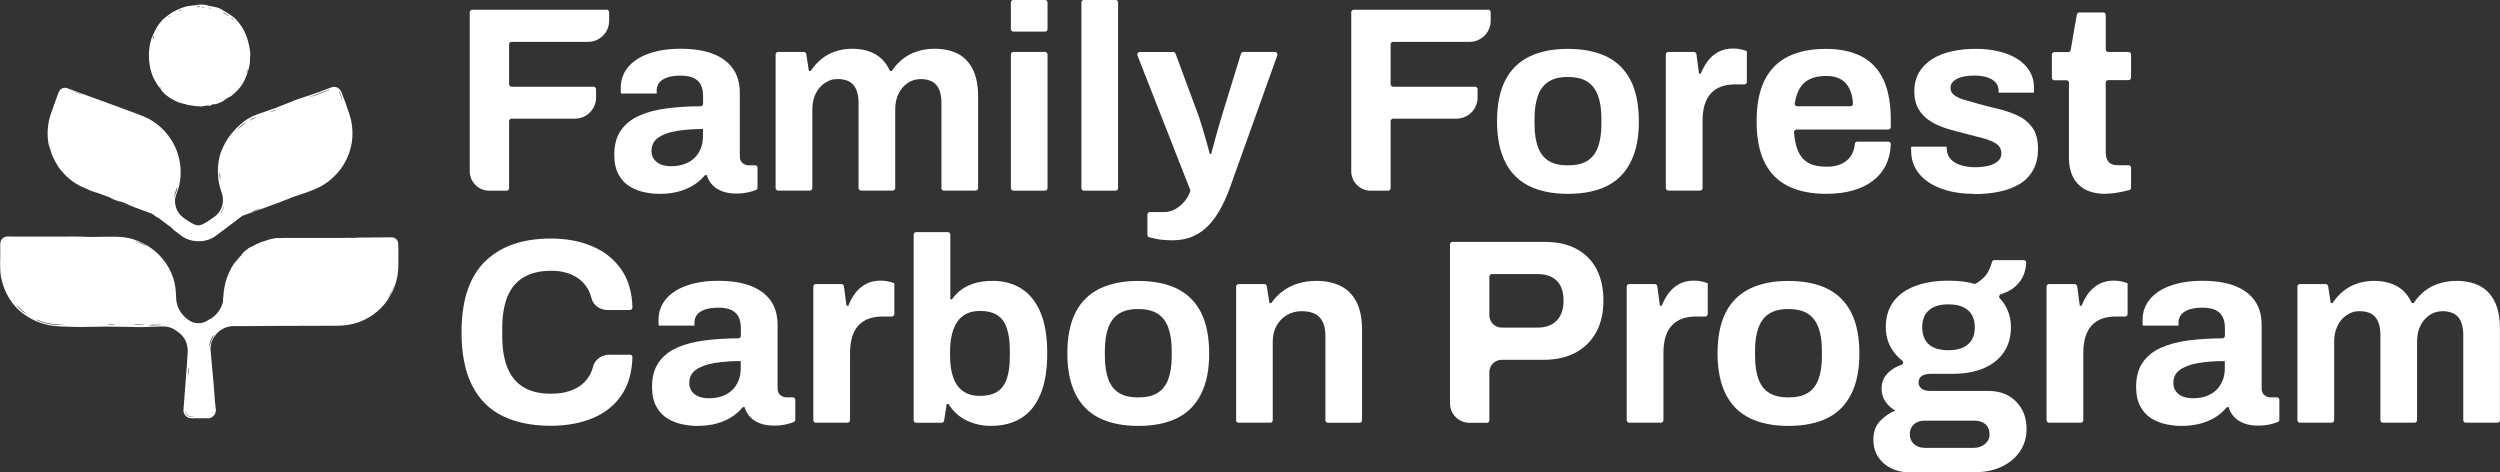<svg width="1228" height="232" viewBox="0 0 1228 232" fill="none" xmlns="http://www.w3.org/2000/svg">
<rect x="0" y="0" width="1228" height="232" fill="#333333" stroke="none"/>
<g clip-path="url(#clip0_10232_35)">
<path d="M323.772 95.216C321.529 95.216 319.134 94.944 316.587 94.429C314.041 93.914 311.646 92.976 309.402 91.644C307.159 90.311 305.31 88.374 303.885 85.8C302.46 83.257 301.732 79.987 301.732 76.021C301.732 71.268 302.763 67.332 304.855 64.244C306.916 61.126 309.887 58.704 313.737 56.918C317.588 55.162 322.196 53.92 327.561 53.224C332.594 52.588 338.111 52.225 344.114 52.195C344.781 52.195 345.357 51.65 345.357 50.984V47.139C345.357 45.141 345.023 43.415 344.387 41.962C343.75 40.508 342.628 39.328 341.022 38.45C339.415 37.602 337.202 37.148 334.352 37.148C331.502 37.148 329.198 37.481 327.41 38.177C325.652 38.874 324.378 39.752 323.651 40.842C322.923 41.931 322.559 43.112 322.559 44.414V45.958H305.037C304.946 45.534 304.916 45.11 304.916 44.717V43.233C304.916 39.267 306.128 35.816 308.553 32.94C310.979 30.033 314.404 27.823 318.8 26.279C323.196 24.735 328.35 23.948 334.231 23.948C340.537 23.948 345.842 24.765 350.116 26.4C354.391 28.035 357.695 30.457 359.969 33.666C362.273 36.875 363.395 40.872 363.395 45.716V76.688C363.395 78.231 363.849 79.382 364.759 80.109C365.668 80.835 366.669 81.198 367.821 81.198H370.883C371.55 81.198 372.095 81.743 372.095 82.409V92.189C372.095 92.673 371.822 93.127 371.368 93.309C370.549 93.642 369.428 93.975 368.063 94.338C366.244 94.822 364.031 95.065 361.454 95.065C358.878 95.065 356.725 94.701 354.785 93.975C352.845 93.248 351.208 92.219 349.934 90.856C348.631 89.524 347.721 87.889 347.206 86.012H346.297C344.811 87.829 343.022 89.433 340.9 90.796C338.778 92.189 336.323 93.248 333.503 94.035C330.684 94.822 327.47 95.216 323.833 95.216H323.772ZM329.865 81.622C332.291 81.622 334.443 81.259 336.353 80.532C338.263 79.806 339.87 78.807 341.143 77.566C342.446 76.324 343.447 74.78 344.205 72.964C344.932 71.147 345.296 69.21 345.296 67.121V63.366C340.446 63.366 336.141 63.699 332.321 64.335C328.501 64.971 325.5 66.091 323.317 67.635C321.104 69.179 320.013 71.359 320.013 74.114C320.013 75.658 320.407 77.02 321.195 78.141C321.983 79.261 323.105 80.139 324.56 80.744C326.015 81.35 327.804 81.653 329.865 81.653V81.622Z" fill="white"/>
<path d="M380.978 92.431V26.733C380.978 26.067 381.524 25.522 382.191 25.522H394.832C395.439 25.522 395.954 25.976 396.045 26.552L397.318 34.847H398.228C399.683 32.607 401.441 30.669 403.472 29.004C405.503 27.369 407.807 26.097 410.354 25.25C412.901 24.402 415.659 23.948 418.6 23.948C422.935 23.948 426.664 24.826 429.817 26.552C432.97 28.277 435.425 31.032 437.153 34.847H438.063C439.518 32.607 441.306 30.669 443.368 29.004C445.46 27.369 447.824 26.097 450.492 25.25C453.16 24.402 456.04 23.948 459.041 23.948C463.376 23.948 467.105 24.735 470.258 26.279C473.411 27.823 475.897 30.366 477.716 33.848C479.535 37.36 480.444 41.871 480.444 47.381V92.4C480.444 93.066 479.898 93.611 479.231 93.611H463.649C462.982 93.611 462.436 93.066 462.436 92.4V50.62C462.436 48.471 462.194 46.624 461.709 45.11C461.224 43.596 460.557 42.386 459.708 41.477C458.829 40.569 457.768 39.903 456.464 39.479C455.161 39.055 453.796 38.843 452.311 38.843C449.886 38.843 447.733 39.479 445.823 40.781C443.914 42.083 442.428 43.839 441.337 46.079C440.245 48.319 439.73 50.923 439.73 53.86V92.4C439.73 93.066 439.184 93.611 438.517 93.611H422.935C422.268 93.611 421.722 93.066 421.722 92.4V50.62C421.722 48.471 421.48 46.624 420.995 45.11C420.51 43.596 419.843 42.386 418.994 41.477C418.115 40.569 417.084 39.903 415.811 39.479C413.901 38.813 411.627 38.662 409.02 39.025C408.929 39.025 408.808 39.055 408.717 39.086C404.988 40.297 402.29 42.628 400.623 46.079C399.531 48.319 399.016 50.923 399.016 53.86V92.4C399.016 93.066 398.47 93.611 397.803 93.611H382.221C381.554 93.611 381.008 93.066 381.008 92.4L380.978 92.431Z" fill="white"/>
<path d="M496.542 14.32V1.211C496.542 0.545 497.088 0 497.755 0H513.337C514.004 0 514.55 0.545 514.55 1.211V14.32C514.55 14.986 514.004 15.531 513.337 15.531H497.755C497.088 15.531 496.542 14.986 496.542 14.32ZM496.542 92.431V26.733C496.542 26.067 497.088 25.522 497.755 25.522H513.337C514.004 25.522 514.55 26.067 514.55 26.733V92.431C514.55 93.097 514.004 93.642 513.337 93.642H497.755C497.088 93.642 496.542 93.097 496.542 92.431Z" fill="white"/>
<path d="M531.192 92.431V1.211C531.192 0.545 531.738 0 532.405 0H547.987C548.654 0 549.2 0.545 549.2 1.211V92.431C549.2 93.097 548.654 93.642 547.987 93.642H532.405C531.738 93.642 531.192 93.097 531.192 92.431Z" fill="white"/>
<path d="M575.666 118.013C572.452 118.013 569.815 117.771 567.693 117.287C566.329 116.984 565.268 116.742 564.51 116.56C563.964 116.439 563.6 115.924 563.6 115.379V105.389C563.6 104.722 564.146 104.177 564.813 104.177H571.513C573.665 104.177 575.605 103.693 577.363 102.694C579.091 101.695 580.607 100.393 581.911 98.819C583.093 97.365 584.003 95.791 584.609 94.156C584.73 93.854 584.7 93.551 584.609 93.248L558.719 27.218C558.416 26.4 558.992 25.552 559.871 25.552H576.272C576.787 25.552 577.242 25.885 577.424 26.34L588.793 57.008C589.308 58.492 589.884 60.309 590.551 62.519C591.187 64.729 591.854 66.999 592.552 69.391C593.249 71.753 593.795 73.872 594.249 75.658H594.886C595.219 74.447 595.614 73.024 596.068 71.389C596.493 69.754 596.948 68.059 597.433 66.333C597.918 64.608 598.372 62.943 598.857 61.338C599.342 59.733 599.737 58.341 600.1 57.13L609.559 26.4C609.71 25.885 610.195 25.522 610.741 25.522H626.263C627.112 25.522 627.718 26.37 627.415 27.157L604.769 90.433C603.465 94.217 601.98 97.789 600.282 101.12C598.585 104.45 596.614 107.387 594.371 109.93C592.127 112.473 589.459 114.471 586.398 115.894C583.336 117.317 579.758 118.044 575.696 118.044L575.666 118.013Z" fill="white"/>
<path d="M770.111 95.216C762.684 95.216 756.348 93.944 751.164 91.401C745.98 88.858 742.039 84.922 739.371 79.624C736.703 74.326 735.339 67.635 735.339 59.612C735.339 51.589 736.673 44.686 739.371 39.479C742.039 34.272 745.98 30.366 751.164 27.823C756.348 25.28 762.653 24.008 770.111 24.008C777.569 24.008 784.087 25.28 789.24 27.823C794.394 30.366 798.305 34.272 800.972 39.479C803.64 44.717 805.004 51.408 805.004 59.612C805.004 67.817 803.671 74.326 800.972 79.624C798.305 84.922 794.394 88.858 789.24 91.401C784.087 93.944 777.72 95.216 770.111 95.216ZM770.111 81.229C774.082 81.229 777.266 80.502 779.66 79.019C782.025 77.566 783.783 75.295 784.905 72.297C786.027 69.27 786.603 65.576 786.603 61.156V58.038C786.603 53.648 786.027 49.924 784.905 46.897C783.783 43.869 782.025 41.598 779.66 40.085C777.296 38.571 774.113 37.814 770.111 37.814C766.109 37.814 763.078 38.571 760.713 40.085C758.318 41.598 756.59 43.869 755.469 46.897C754.347 49.924 753.771 53.618 753.771 58.038V61.156C753.771 65.546 754.347 69.27 755.469 72.297C756.59 75.325 758.349 77.566 760.713 79.019C763.078 80.502 766.231 81.229 770.111 81.229Z" fill="white"/>
<path d="M818.252 92.431V26.733C818.252 26.067 818.798 25.522 819.465 25.522H832.076C832.682 25.522 833.198 25.976 833.289 26.582L834.562 36.149H835.471C836.32 33.908 837.472 31.85 838.836 30.003C840.231 28.156 841.959 26.642 844.02 25.522C846.082 24.402 848.507 23.827 851.296 23.827C852.751 23.827 854.116 23.978 855.328 24.281C856.541 24.584 857.45 24.856 858.057 25.128V40.236C858.057 40.902 857.511 41.447 856.844 41.447H852.509C849.841 41.447 847.476 41.81 845.445 42.537C843.414 43.264 841.716 44.414 840.322 45.958C838.927 47.502 837.927 49.409 837.26 51.65C836.623 53.89 836.29 56.524 836.29 59.552V92.4C836.29 93.066 835.744 93.611 835.077 93.611H819.495C818.828 93.611 818.282 93.066 818.282 92.4L818.252 92.431Z" fill="white"/>
<path d="M897.225 95.216C889.706 95.216 883.401 93.944 878.277 91.401C873.184 88.858 869.334 84.953 866.727 79.685C864.12 74.417 862.847 67.726 862.847 59.612C862.847 51.498 864.15 44.686 866.727 39.479C869.334 34.272 873.154 30.366 878.217 27.823C883.28 25.28 889.464 24.008 896.831 24.008C903.743 24.008 909.594 25.25 914.353 27.702C919.113 30.154 922.69 33.969 925.115 39.086C927.541 44.232 928.753 50.863 928.753 58.976V62.428C928.753 63.094 928.207 63.639 927.54 63.639H882.461C881.764 63.639 881.188 64.244 881.218 64.971C881.461 68.362 882.067 71.299 883.037 73.751C884.128 76.506 885.796 78.564 888.1 79.897C890.404 81.229 893.435 81.895 897.255 81.895C899.317 81.895 901.196 81.653 902.894 81.108C904.591 80.593 906.016 79.806 907.229 78.776C908.442 77.747 909.381 76.445 910.079 74.901C910.624 73.66 910.958 72.297 911.079 70.754C911.14 70.087 911.625 69.573 912.292 69.573H927.51C928.207 69.573 928.783 70.148 928.753 70.844C928.602 74.629 927.844 77.959 926.449 80.835C924.903 84.044 922.72 86.678 919.962 88.798C917.203 90.917 913.898 92.522 910.048 93.581C906.198 94.671 901.954 95.186 897.285 95.186L897.225 95.216ZM882.825 52.195H908.927C909.624 52.195 910.2 51.62 910.17 50.923C910.079 48.864 909.776 47.048 909.23 45.474C908.593 43.566 907.684 42.022 906.562 40.811C905.44 39.6 904.076 38.722 902.469 38.147C900.863 37.572 899.074 37.299 897.073 37.299C893.799 37.299 891.04 37.844 888.827 38.934C886.614 40.024 884.947 41.659 883.765 43.869C882.764 45.746 882.037 48.047 881.582 50.802C881.461 51.529 882.037 52.225 882.794 52.225L882.825 52.195Z" fill="white"/>
<path d="M969.619 95.216C964.86 95.216 960.585 94.701 956.765 93.672C952.946 92.643 949.702 91.189 947.034 89.343C944.366 87.496 942.305 85.255 940.88 82.682C939.455 80.078 938.728 77.142 938.728 73.872V72.843C938.728 72.51 938.758 72.237 938.849 72.055H956.22V73.085C956.311 75.234 957.008 76.99 958.311 78.322C959.615 79.654 961.313 80.623 963.435 81.229C965.557 81.834 967.77 82.137 970.104 82.137C972.196 82.137 974.197 81.955 976.137 81.562C978.077 81.168 979.714 80.472 981.079 79.412C982.413 78.383 983.079 77.051 983.079 75.386C983.079 73.327 982.231 71.722 980.563 70.602C978.866 69.482 976.683 68.574 973.954 67.877C971.226 67.181 968.255 66.424 965.072 65.546C962.131 64.85 959.191 64.063 956.25 63.154C953.309 62.246 950.642 61.065 948.277 59.582C945.912 58.129 943.972 56.191 942.517 53.83C941.062 51.468 940.304 48.441 940.304 44.838C940.304 41.235 941.092 38.208 942.638 35.574C944.184 32.94 946.337 30.76 949.065 29.034C951.794 27.308 954.977 26.037 958.675 25.219C962.344 24.402 966.315 23.978 970.559 23.978C974.53 23.978 978.259 24.402 981.715 25.219C985.171 26.037 988.203 27.248 990.78 28.852C993.387 30.457 995.418 32.425 996.873 34.817C998.328 37.178 999.086 39.842 999.086 42.779V44.474C999.086 44.989 999.056 45.352 998.965 45.504H981.715V44.474C981.715 42.931 981.23 41.598 980.29 40.539C979.351 39.449 977.986 38.631 976.198 38.026C974.44 37.42 972.287 37.118 969.771 37.118C968.043 37.118 966.466 37.239 965.042 37.511C963.617 37.784 962.374 38.147 961.343 38.692C960.312 39.207 959.494 39.842 958.948 40.569C958.372 41.296 958.099 42.174 958.099 43.233C958.099 44.717 958.736 45.897 959.979 46.806C961.222 47.714 962.889 48.471 964.981 49.076C967.042 49.682 969.346 50.318 971.863 51.014C974.985 51.892 978.229 52.709 981.655 53.527C985.08 54.344 988.233 55.434 991.204 56.827C994.145 58.219 996.509 60.187 998.328 62.73C1000.15 65.274 1001.06 68.725 1001.06 73.024C1001.06 77.323 1000.27 80.653 998.662 83.53C997.055 86.376 994.842 88.677 991.992 90.402C989.143 92.128 985.808 93.369 982.018 94.156C978.199 94.944 974.106 95.337 969.68 95.337L969.619 95.216Z" fill="white"/>
<path d="M1034.46 95.216C1030.13 95.216 1026.64 94.429 1023.94 92.885C1021.28 91.341 1019.31 89.252 1018.09 86.618C1016.88 83.984 1016.27 81.077 1016.27 77.868V40.63C1016.27 39.964 1015.73 39.419 1015.06 39.419H1009.09C1008.42 39.419 1007.88 38.874 1007.88 38.208V26.794C1007.88 26.128 1008.42 25.583 1009.09 25.583H1015.91C1016.52 25.583 1017.03 25.159 1017.12 24.553L1020.15 7.145C1020.25 6.57 1020.76 6.116 1021.37 6.116H1033.13C1033.8 6.116 1034.34 6.661 1034.34 7.327V24.311C1034.34 24.977 1034.89 25.522 1035.56 25.522H1045.56C1046.23 25.522 1046.77 26.067 1046.77 26.733V38.147C1046.77 38.813 1046.23 39.358 1045.56 39.358H1035.56C1034.89 39.358 1034.34 39.903 1034.34 40.569V74.841C1034.34 76.93 1034.83 78.504 1035.77 79.564C1036.71 80.653 1038.28 81.168 1040.44 81.168H1045.56C1046.23 81.168 1046.77 81.713 1046.77 82.379V92.158C1046.77 92.703 1046.44 93.188 1045.92 93.339C1045.1 93.581 1044.16 93.823 1043.13 94.035C1041.74 94.338 1040.28 94.611 1038.71 94.822C1037.16 95.034 1035.74 95.155 1034.43 95.155L1034.46 95.216Z" fill="white"/>
<path d="M342.326 209.203C340.082 209.203 337.687 208.93 335.141 208.416C332.594 207.901 330.199 206.962 327.956 205.63C325.713 204.298 323.863 202.36 322.439 199.787C321.014 197.244 320.286 193.974 320.286 190.008C320.286 185.255 321.317 181.319 323.409 178.231C325.47 175.113 328.441 172.691 332.291 170.904C336.141 169.148 340.749 167.907 346.115 167.211C351.148 166.575 356.665 166.212 362.668 166.181C363.334 166.181 363.91 165.636 363.91 164.97V161.125C363.91 159.127 363.577 157.402 362.94 155.948C362.304 154.495 361.182 153.314 359.575 152.436C357.969 151.589 355.756 151.135 352.906 151.135C350.056 151.135 347.752 151.468 345.964 152.164C344.205 152.86 342.932 153.738 342.204 154.828C341.477 155.918 341.113 157.099 341.113 158.401V159.945H323.591C323.5 159.521 323.469 159.097 323.469 158.703V157.22C323.469 153.254 324.682 149.802 327.107 146.926C329.532 144.02 332.958 141.81 337.354 140.266C341.75 138.722 346.903 137.935 352.785 137.935C359.09 137.935 364.396 138.752 368.67 140.387C372.945 142.022 376.249 144.444 378.523 147.653C380.827 150.862 381.948 154.858 381.948 159.702V190.674C381.948 192.218 382.403 193.369 383.313 194.095C384.222 194.822 385.222 195.185 386.374 195.185H389.436C390.103 195.185 390.649 195.73 390.649 196.396V206.175C390.649 206.66 390.376 207.114 389.921 207.295C389.103 207.628 387.981 207.961 386.617 208.325C384.798 208.809 382.585 209.051 380.008 209.051C377.431 209.051 375.279 208.688 373.339 207.961C371.398 207.235 369.761 206.205 368.488 204.843C367.185 203.511 366.275 201.876 365.76 199.999H364.85C363.365 201.815 361.576 203.42 359.454 204.782C357.332 206.175 354.876 207.235 352.057 208.022C349.238 208.809 346.024 209.203 342.386 209.203H342.326ZM348.419 195.609C350.844 195.609 352.997 195.246 354.907 194.519C356.817 193.793 358.423 192.793 359.697 191.552C361 190.311 362.001 188.767 362.759 186.95C363.486 185.134 363.85 183.196 363.85 181.107V177.353C358.999 177.353 354.694 177.686 350.875 178.322C347.055 178.958 344.054 180.078 341.871 181.622C339.658 183.166 338.567 185.346 338.567 188.101C338.567 189.645 338.961 191.007 339.749 192.127C340.537 193.248 341.659 194.126 343.114 194.731C344.569 195.337 346.358 195.639 348.419 195.639V195.609Z" fill="white"/>
<path d="M399.501 206.448V140.75C399.501 140.084 400.047 139.539 400.714 139.539H413.325C413.931 139.539 414.447 139.993 414.538 140.599L415.811 150.166H416.72C417.569 147.925 418.721 145.867 420.085 144.02C421.48 142.173 423.208 140.659 425.269 139.539C427.331 138.419 429.756 137.844 432.545 137.844C434 137.844 435.364 137.995 436.577 138.298C437.79 138.601 438.699 138.873 439.306 139.146V154.253C439.306 154.919 438.76 155.464 438.093 155.464H433.758C431.09 155.464 428.725 155.827 426.694 156.554C424.663 157.28 422.965 158.431 421.571 159.975C420.176 161.519 419.176 163.426 418.509 165.667C417.872 167.907 417.539 170.541 417.539 173.569V206.417C417.539 207.083 416.993 207.628 416.326 207.628H400.744C400.077 207.628 399.531 207.083 399.531 206.417L399.501 206.448Z" fill="white"/>
<path d="M486.932 209.203C482.536 209.203 478.474 208.325 474.805 206.538C471.137 204.782 468.166 202.058 465.923 198.455H465.013L463.74 206.629C463.649 207.235 463.134 207.659 462.528 207.659H450.007C449.34 207.659 448.794 207.114 448.794 206.448V115.228C448.794 114.562 449.34 114.017 450.007 114.017H465.589C466.256 114.017 466.802 114.562 466.802 115.228V147.047H467.59C468.985 145.049 470.652 143.384 472.653 141.991C474.654 140.599 476.897 139.6 479.383 138.934C481.899 138.298 484.597 137.965 487.568 137.965C492.934 137.965 497.633 139.206 501.635 141.719C505.667 144.232 508.789 148.077 511.033 153.314C513.276 158.552 514.398 165.243 514.398 173.447C514.398 181.652 513.306 188.403 511.093 193.641C508.88 198.909 505.727 202.815 501.635 205.358C497.512 207.901 492.631 209.172 486.901 209.172L486.932 209.203ZM481.354 194.459C484.991 194.459 487.871 193.732 489.994 192.309C492.116 190.886 493.631 188.737 494.602 185.891C495.541 183.045 496.026 179.472 496.026 175.143V172.176C496.026 167.847 495.541 164.244 494.602 161.368C493.662 158.461 492.116 156.312 489.994 154.889C487.871 153.466 484.991 152.739 481.354 152.739C478.746 152.739 476.564 153.193 474.745 154.102C472.926 155.01 471.44 156.312 470.258 157.977C469.076 159.672 468.197 161.761 467.59 164.274C466.984 166.787 466.681 169.542 466.681 172.569V174.901C466.681 178.958 467.196 182.47 468.227 185.406C469.258 188.343 470.864 190.583 473.017 192.127C475.169 193.671 477.958 194.459 481.323 194.459H481.354Z" fill="white"/>
<path d="M559.052 209.203C551.625 209.203 545.289 207.931 540.105 205.388C534.921 202.845 530.98 198.909 528.312 193.611C525.644 188.313 524.28 181.622 524.28 173.599C524.28 165.576 525.614 158.673 528.312 153.466C530.98 148.258 534.921 144.353 540.105 141.81C545.289 139.267 551.595 137.995 559.052 137.995C566.51 137.995 573.028 139.267 578.182 141.81C583.335 144.353 587.246 148.258 589.914 153.466C592.582 158.703 593.946 165.394 593.946 173.599C593.946 181.803 592.612 188.313 589.914 193.611C587.246 198.909 583.335 202.845 578.182 205.388C573.028 207.931 566.662 209.203 559.052 209.203ZM559.052 195.215C563.024 195.215 566.207 194.489 568.602 193.005C570.967 191.552 572.725 189.281 573.846 186.284C574.968 183.257 575.544 179.563 575.544 175.143V172.025C575.544 167.635 574.968 163.911 573.846 160.883C572.725 157.856 570.967 155.585 568.602 154.071C566.237 152.557 563.054 151.801 559.052 151.801C555.051 151.801 552.019 152.557 549.655 154.071C547.26 155.585 545.532 157.856 544.41 160.883C543.288 163.911 542.712 167.604 542.712 172.025V175.143C542.712 179.533 543.288 183.257 544.41 186.284C545.532 189.312 547.29 191.552 549.655 193.005C552.019 194.489 555.172 195.215 559.052 195.215Z" fill="white"/>
<path d="M607.194 206.448V140.75C607.194 140.084 607.74 139.539 608.407 139.539H621.049C621.655 139.539 622.17 139.993 622.261 140.568L623.535 148.864H624.444C625.99 146.624 627.87 144.686 630.083 143.021C632.296 141.386 634.782 140.114 637.54 139.267C640.299 138.419 643.331 137.965 646.605 137.965C651.092 137.965 655.033 138.782 658.398 140.417C661.763 142.052 664.37 144.656 666.249 148.198C668.099 151.74 669.039 156.372 669.039 162.064V206.448C669.039 207.114 668.493 207.659 667.826 207.659H652.244C651.577 207.659 651.031 207.114 651.031 206.448V164.91C651.031 162.76 650.758 160.914 650.243 159.4C649.727 157.886 648.969 156.645 647.969 155.646C646.969 154.646 645.756 153.95 644.271 153.496C642.785 153.072 641.148 152.86 639.329 152.86C636.661 152.86 634.236 153.496 632.053 154.798C629.901 156.1 628.203 157.856 626.991 160.096C625.778 162.336 625.172 164.94 625.172 167.877V206.417C625.172 207.083 624.626 207.628 623.959 207.628H608.377C607.71 207.628 607.164 207.083 607.164 206.417L607.194 206.448Z" fill="white"/>
<path d="M799.032 206.448V140.75C799.032 140.084 799.578 139.539 800.245 139.539H812.856C813.463 139.539 813.978 139.993 814.069 140.599L815.342 150.166H816.252C817.1 147.925 818.252 145.867 819.617 144.02C821.011 142.173 822.739 140.659 824.801 139.539C826.862 138.419 829.287 137.844 832.076 137.844C833.532 137.844 834.896 137.995 836.108 138.298C837.321 138.601 838.231 138.873 838.837 139.146V154.253C838.837 154.919 838.291 155.464 837.624 155.464H833.289C830.621 155.464 828.257 155.827 826.225 156.554C824.194 157.28 822.497 158.431 821.102 159.975C819.708 161.519 818.707 163.426 818.04 165.667C817.404 167.907 817.07 170.541 817.07 173.569V206.417C817.07 207.083 816.524 207.628 815.857 207.628H800.275C799.608 207.628 799.062 207.083 799.062 206.417L799.032 206.448Z" fill="white"/>
<path d="M878.429 209.203C871.002 209.203 864.666 207.931 859.482 205.388C854.298 202.845 850.357 198.909 847.689 193.611C845.021 188.313 843.657 181.622 843.657 173.599C843.657 165.576 844.991 158.673 847.689 153.466C850.357 148.258 854.298 144.353 859.482 141.81C864.666 139.267 870.972 137.995 878.429 137.995C885.887 137.995 892.405 139.267 897.559 141.81C902.712 144.353 906.623 148.258 909.291 153.466C911.959 158.703 913.323 165.394 913.323 173.599C913.323 181.803 911.989 188.313 909.291 193.611C906.623 198.909 902.712 202.845 897.559 205.388C892.405 207.931 886.039 209.203 878.429 209.203ZM878.429 195.215C882.401 195.215 885.584 194.489 887.979 193.005C890.343 191.552 892.102 189.281 893.223 186.284C894.345 183.257 894.921 179.563 894.921 175.143V172.025C894.921 167.635 894.345 163.911 893.223 160.883C892.102 157.856 890.343 155.585 887.979 154.071C885.614 152.557 882.431 151.801 878.429 151.801C874.428 151.801 871.396 152.557 869.031 154.071C866.637 155.585 864.909 157.856 863.787 160.883C862.665 163.911 862.089 167.604 862.089 172.025V175.143C862.089 179.533 862.665 183.257 863.787 186.284C864.909 189.312 866.667 191.552 869.031 193.005C871.396 194.489 874.549 195.215 878.429 195.215Z" fill="white"/>
<path d="M937.696 232C934.665 232 931.815 231.364 929.147 230.123C926.479 228.882 924.297 227.035 922.66 224.613C921.023 222.191 920.204 219.315 920.204 215.924C920.204 212.109 921.295 209.082 923.509 206.781C925.722 204.48 928.207 202.784 930.966 201.664C928.965 200.544 927.359 199.06 926.116 197.244C924.873 195.427 924.236 193.308 924.236 190.886C924.236 187.525 925.479 184.77 927.935 182.651C929.754 181.077 931.754 179.926 933.998 179.2C934.907 178.897 935.119 177.716 934.362 177.141C932.148 175.415 930.33 173.357 928.965 170.995C927.207 167.937 926.298 164.486 926.298 160.702C926.298 155.767 927.54 151.619 929.996 148.258C932.452 144.898 935.999 142.324 940.637 140.538C945.275 138.782 950.732 137.874 957.038 137.874C959.554 137.874 961.888 137.995 964.101 138.268C966.102 138.51 967.921 138.873 969.619 139.388C969.952 139.479 970.316 139.448 970.619 139.267C973.56 137.45 975.561 135.452 976.682 133.272C977.592 131.456 978.198 129.942 978.441 128.7C978.562 128.156 979.077 127.762 979.623 127.762H994.023C994.72 127.762 995.296 128.337 995.266 129.034C995.114 131.698 994.569 134.029 993.538 136.057C992.386 138.389 990.718 140.296 988.536 141.81C986.899 142.96 984.989 143.868 982.867 144.535C981.988 144.807 981.654 145.867 982.291 146.533C983.806 148.107 985.049 149.924 985.959 151.982C987.172 154.646 987.778 157.553 987.778 160.671C987.778 165.515 986.596 169.633 984.261 173.054C981.927 176.475 978.623 179.079 974.348 180.895C970.073 182.712 964.95 183.62 958.978 183.62H948.61C946.548 183.62 944.972 183.983 943.941 184.71C942.911 185.436 942.395 186.496 942.395 187.889C942.395 189.009 942.85 189.978 943.759 190.795C944.669 191.613 946.154 192.037 948.246 192.037H976.652C982.351 192.037 986.929 193.793 990.324 197.274C993.75 200.756 995.448 205.237 995.448 210.686C995.448 214.834 994.356 218.497 992.204 221.706C990.052 224.916 987.05 227.398 983.261 229.215C979.441 231.031 975.076 231.939 970.164 231.939H937.727L937.696 232ZM945.215 219.981H969.225C970.771 219.981 972.165 219.708 973.378 219.133C974.59 218.558 975.53 217.801 976.228 216.802C976.925 215.803 977.258 214.652 977.258 213.381C977.258 211.14 976.561 209.445 975.167 208.325C973.772 207.204 972.044 206.629 969.983 206.629H945.215C943.153 206.629 941.425 207.235 940.091 208.446C938.757 209.657 938.09 211.261 938.09 213.229C938.09 215.197 938.757 216.832 940.091 218.073C941.425 219.315 943.153 219.95 945.215 219.95V219.981ZM957.038 172.025C961.282 172.025 964.495 171.056 966.708 169.118C968.921 167.18 970.013 164.395 970.013 160.762C970.013 157.129 968.921 154.344 966.708 152.406C964.495 150.468 961.282 149.5 957.038 149.5C952.794 149.5 949.701 150.468 947.488 152.406C945.275 154.344 944.184 157.129 944.184 160.762C944.184 163.093 944.669 165.122 945.609 166.847C946.549 168.573 947.973 169.875 949.883 170.723C951.793 171.601 954.158 172.025 957.007 172.025H957.038Z" fill="white"/>
<path d="M1005.27 206.448V140.75C1005.27 140.084 1005.82 139.539 1006.48 139.539H1019.09C1019.7 139.539 1020.22 139.993 1020.31 140.599L1021.58 150.166H1022.49C1023.34 147.925 1024.49 145.867 1025.85 144.02C1027.25 142.173 1028.98 140.659 1031.04 139.539C1033.1 138.419 1035.53 137.844 1038.31 137.844C1039.77 137.844 1041.13 137.995 1042.35 138.298C1043.56 138.601 1044.47 138.873 1045.08 139.146V154.253C1045.08 154.919 1044.53 155.464 1043.86 155.464H1039.53C1036.86 155.464 1034.49 155.827 1032.46 156.554C1030.43 157.28 1028.73 158.431 1027.34 159.975C1025.95 161.519 1024.95 163.426 1024.28 165.667C1023.64 167.907 1023.31 170.541 1023.31 173.569V206.417C1023.31 207.083 1022.76 207.628 1022.1 207.628H1006.51C1005.85 207.628 1005.3 207.083 1005.3 206.417L1005.27 206.448Z" fill="white"/>
<path d="M1071.3 209.203C1069.05 209.203 1066.66 208.93 1064.11 208.416C1061.57 207.901 1059.17 206.962 1056.93 205.63C1054.68 204.298 1052.84 202.36 1051.41 199.787C1049.99 197.244 1049.26 193.974 1049.26 190.008C1049.26 185.255 1050.29 181.319 1052.38 178.231C1054.44 175.113 1057.41 172.691 1061.26 170.904C1065.11 169.148 1069.72 167.907 1075.09 167.211C1080.12 166.575 1085.64 166.212 1091.64 166.181C1092.31 166.181 1092.88 165.636 1092.88 164.97V161.125C1092.88 159.127 1092.55 157.402 1091.91 155.948C1091.28 154.495 1090.15 153.314 1088.55 152.436C1086.94 151.589 1084.73 151.135 1081.88 151.135C1079.03 151.135 1076.72 151.468 1074.94 152.164C1073.18 152.86 1071.9 153.738 1071.18 154.828C1070.45 155.918 1070.08 157.099 1070.08 158.401V159.945H1052.56C1052.47 159.521 1052.44 159.097 1052.44 158.703V157.22C1052.44 153.254 1053.65 149.802 1056.08 146.926C1058.5 144.02 1061.93 141.81 1066.33 140.266C1070.72 138.722 1075.88 137.935 1081.76 137.935C1088.06 137.935 1093.37 138.752 1097.64 140.387C1101.92 142.022 1105.22 144.444 1107.49 147.653C1109.8 150.862 1110.92 154.858 1110.92 159.702V190.674C1110.92 192.218 1111.37 193.369 1112.28 194.095C1113.19 194.822 1114.19 195.185 1115.35 195.185H1118.41C1119.08 195.185 1119.62 195.73 1119.62 196.396V206.175C1119.62 206.66 1119.35 207.114 1118.89 207.295C1118.07 207.628 1116.95 207.961 1115.59 208.325C1113.77 208.809 1111.56 209.051 1108.98 209.051C1106.4 209.051 1104.25 208.688 1102.31 207.961C1100.37 207.235 1098.73 206.205 1097.46 204.843C1096.16 203.511 1095.25 201.876 1094.73 199.999H1093.82C1092.34 201.815 1090.55 203.42 1088.43 204.782C1086.3 206.175 1083.85 207.235 1081.03 208.022C1078.21 208.809 1075 209.203 1071.36 209.203H1071.3ZM1077.39 195.609C1079.82 195.609 1081.97 195.246 1083.88 194.519C1085.79 193.793 1087.4 192.793 1088.67 191.552C1089.97 190.311 1090.97 188.767 1091.73 186.95C1092.46 185.134 1092.82 183.196 1092.82 181.107V177.353C1087.97 177.353 1083.67 177.686 1079.85 178.322C1076.03 178.958 1073.03 180.078 1070.84 181.622C1068.63 183.166 1067.54 185.346 1067.54 188.101C1067.54 189.645 1067.93 191.007 1068.72 192.127C1069.51 193.248 1070.63 194.126 1072.09 194.731C1073.54 195.337 1075.33 195.639 1077.39 195.639V195.609Z" fill="white"/>
<path d="M1128.5 206.448V140.75C1128.5 140.084 1129.05 139.539 1129.72 139.539H1142.36C1142.96 139.539 1143.48 139.993 1143.57 140.568L1144.84 148.864H1145.75C1147.21 146.624 1148.97 144.686 1151 143.021C1153.03 141.386 1155.33 140.114 1157.88 139.267C1160.43 138.419 1163.19 137.965 1166.13 137.965C1170.46 137.965 1174.19 138.843 1177.34 140.568C1180.5 142.294 1182.95 145.049 1184.68 148.864H1185.59C1187.04 146.624 1188.83 144.686 1190.89 143.021C1192.99 141.386 1195.35 140.114 1198.02 139.267C1200.69 138.419 1203.57 137.965 1206.57 137.965C1210.9 137.965 1214.63 138.752 1217.78 140.296C1220.94 141.84 1223.42 144.383 1225.24 147.865C1227.06 151.377 1227.97 155.888 1227.97 161.398V206.417C1227.97 207.083 1227.42 207.628 1226.76 207.628H1211.17C1210.51 207.628 1209.96 207.083 1209.96 206.417V164.637C1209.96 162.488 1209.72 160.641 1209.23 159.127C1208.75 157.613 1208.08 156.402 1207.23 155.494C1206.35 154.586 1205.29 153.92 1203.99 153.496C1202.69 153.072 1201.32 152.86 1199.84 152.86C1197.41 152.86 1195.26 153.496 1193.35 154.798C1191.44 156.1 1189.95 157.856 1188.86 160.096C1187.77 162.336 1187.26 164.94 1187.26 167.877V206.417C1187.26 207.083 1186.71 207.628 1186.04 207.628H1170.46C1169.79 207.628 1169.25 207.083 1169.25 206.417V164.637C1169.25 162.488 1169.01 160.641 1168.52 159.127C1168.04 157.613 1167.37 156.402 1166.52 155.494C1165.64 154.586 1164.61 153.92 1163.34 153.496C1161.43 152.83 1159.15 152.679 1156.55 153.042C1156.46 153.042 1156.33 153.072 1156.24 153.102C1152.51 154.313 1149.82 156.645 1148.15 160.096C1147.06 162.336 1146.54 164.94 1146.54 167.877V206.417C1146.54 207.083 1146 207.628 1145.33 207.628H1129.75C1129.08 207.628 1128.53 207.083 1128.53 206.417L1128.5 206.448Z" fill="white"/>
<path d="M297.974 4.784H231.976C231.309 4.784 230.733 5.328 230.733 6.025V84.105C230.733 89.373 235.008 93.672 240.313 93.672H248.832C249.499 93.672 250.075 93.127 250.075 92.431V59.521C250.075 58.855 250.621 58.28 251.318 58.28H282.422C288.151 58.28 292.79 53.648 292.79 47.926V43.839C292.79 43.173 292.244 42.597 291.547 42.597H251.318C250.651 42.597 250.075 42.053 250.075 41.356V21.798C250.075 21.132 250.621 20.557 251.318 20.557H288.849C294.578 20.557 299.217 15.925 299.217 10.203V5.964C299.217 5.298 298.671 4.723 297.974 4.723V4.784Z" fill="white"/>
<path d="M730.974 4.784H664.976C664.309 4.784 663.733 5.328 663.733 6.025V84.105C663.733 89.373 668.008 93.672 673.313 93.672H681.832C682.499 93.672 683.075 93.127 683.075 92.431V59.521C683.075 58.855 683.621 58.28 684.318 58.28H715.422C721.151 58.28 725.79 53.648 725.79 47.926V43.839C725.79 43.173 725.244 42.597 724.547 42.597H684.318C683.651 42.597 683.075 42.053 683.075 41.356V21.798C683.075 21.132 683.621 20.557 684.318 20.557H721.849C727.578 20.557 732.217 15.925 732.217 10.203V5.964C732.217 5.298 731.671 4.723 730.974 4.723V4.784Z" fill="white"/>
<path d="M309.403 174.235H299.307C295.67 174.235 292.214 176.505 291.334 180.017C290.91 181.743 290.243 183.317 289.394 184.71C287.666 187.556 285.211 189.736 281.997 191.189C278.784 192.672 275.024 193.399 270.72 193.399C265.172 193.399 260.655 192.339 257.169 190.22C253.652 188.101 251.045 184.952 249.317 180.774C247.589 176.596 246.71 171.389 246.71 165.152V161.125C246.71 155.07 247.558 149.954 249.226 145.776C250.923 141.598 253.561 138.419 257.138 136.239C260.715 134.09 265.293 133 270.841 133C274.903 133 278.48 133.756 281.542 135.27C284.604 136.784 286.999 138.964 288.667 141.81C289.515 143.233 290.122 144.807 290.546 146.533C291.395 150.014 294.821 152.285 298.428 152.285H309.403C310.1 152.285 310.676 151.679 310.645 150.983C310.464 143.687 308.705 137.601 305.401 132.697C301.884 127.52 297.125 123.614 291.062 121.041C284.998 118.437 278.177 117.166 270.568 117.166C256.653 117.166 245.861 120.95 238.191 128.489C230.551 136.057 226.701 147.592 226.701 163.154C226.701 173.69 228.399 182.379 231.825 189.191C235.25 196.003 240.222 201.059 246.801 204.298C253.379 207.538 261.291 209.142 270.538 209.142C278.329 209.142 285.241 207.871 291.304 205.327C297.367 202.784 302.096 198.909 305.522 193.732C308.736 188.827 310.464 182.742 310.645 175.446C310.645 174.749 310.069 174.144 309.372 174.144L309.403 174.235Z" fill="white"/>
<path d="M784.299 132.334C782.086 128.065 778.842 124.734 774.567 122.373C770.293 120.011 764.957 118.8 758.561 118.8H713.481C712.814 118.8 712.238 119.345 712.238 120.042V198.122C712.238 203.39 716.513 207.689 721.818 207.689H730.337C731.004 207.689 731.58 207.144 731.58 206.448V182.772C731.58 179.442 734.278 176.747 737.613 176.747H757.894C764.29 176.747 769.687 175.536 774.113 173.114C778.509 170.692 781.874 167.302 784.178 162.942C786.482 158.582 787.603 153.466 787.603 147.592C787.603 141.719 786.512 136.633 784.299 132.364V132.334ZM764.715 157.402C762.502 159.733 759.379 160.913 755.317 160.913H737.613C734.278 160.913 731.58 158.219 731.58 154.889V135.876C731.58 135.21 732.125 134.634 732.823 134.634H755.317C758.167 134.634 760.531 135.149 762.381 136.179C764.23 137.208 765.655 138.691 766.594 140.568C767.534 142.476 768.019 144.837 768.019 147.683C768.019 151.831 766.928 155.07 764.715 157.402Z" fill="white"/>
<path d="M195.689 127.816V122.821L195.628 120.338C195.689 119.581 195.537 118.461 194.9 117.765C194.324 117.038 193.385 116.584 192.445 116.584H189.959L184.957 116.645C181.622 116.645 178.287 116.675 174.922 116.705C174.498 116.705 174.104 116.796 173.679 116.826C174.953 116.826 176.226 116.887 177.499 116.887H173.285C173.285 116.887 173.376 116.857 173.437 116.826C171.406 116.826 168.98 116.796 167.283 116.887H162.25C161.311 116.857 160.341 116.826 159.189 116.857C158.794 116.857 158.34 116.857 157.915 116.887H138.877C138.634 116.887 138.392 116.917 138.119 116.947C138.028 116.947 137.907 116.947 137.816 116.947C136.997 116.887 135.663 116.826 133.784 117.28C133.42 117.341 133.056 117.432 132.723 117.492L131.025 118.037C127.872 118.915 124.992 120.217 122.446 121.973C122.719 121.761 122.992 121.549 123.264 121.337C124.659 120.308 122.84 121.428 122.234 121.822C121.476 122.397 120.657 123.002 119.99 123.578C119.384 124.183 118.899 124.698 118.717 125.031C118.838 124.94 118.929 124.91 119.05 124.819C117.019 126.787 115.261 129.088 113.897 131.631C114.533 130.359 115.261 129.118 116.11 127.937C114.321 129.814 112.836 132.993 111.775 135.658C111.653 136.021 111.502 136.445 111.138 137.383C110.501 139.654 109.865 142.53 109.713 145.467C109.653 146.769 109.44 147.798 109.531 147.949C109.531 147.949 109.592 147.949 109.622 147.889C108.895 151.219 106.924 154.186 104.105 156.184L103.347 156.729C103.802 156.215 102.741 156.971 100.982 158.001C99.406 158.758 97.557 158.939 95.859 158.606C94.101 158.364 92.676 157.274 91.281 156.154C88.583 153.883 86.855 150.553 86.552 147.071C86.461 143.559 86.219 139.775 85.006 136.354C83.854 132.872 82.035 129.633 79.64 126.847C75.487 122.034 69.909 118.522 63.755 117.068C60.693 116.342 57.449 116.221 54.387 116.281C51.295 116.281 48.172 116.312 45.08 116.402C44.474 116.402 43.473 116.402 42.776 116.342C38.441 116.13 33.681 116.19 29.104 116.221C23.071 116.221 17.068 116.221 11.096 116.221H6.64L4.396 116.16C3.76 116.13 2.638 116.16 1.88 116.645C1.062 117.129 0.486 117.916 0.243 118.824C0.061 119.824 0.152 120.429 0.122 121.216V125.636C0.091 129.148 -0.151 132.872 0.607 136.566C1.334 140.229 2.759 143.741 4.699 146.829C6.215 149.251 8.519 151.825 10.763 153.611C14.431 156.457 18.584 158.425 22.919 159.454C25.072 159.999 27.285 160.211 29.467 160.332C31.559 160.393 33.681 160.483 35.803 160.544C38.441 160.665 41.503 160.635 44.383 160.544C50.082 160.362 55.691 160.362 61.481 160.544C65.452 160.665 70.606 160.726 73.85 160.544C75.699 160.453 77.488 160.393 79.276 160.362C81.034 160.271 82.611 160.483 84.157 161.089C84.915 161.392 85.642 161.785 86.279 162.239C86.976 162.724 87.765 163.269 88.341 163.753C89.584 164.782 90.554 166.115 91.251 167.598C91.706 168.597 91.918 169.748 92.069 170.656C92.342 172.018 92.191 173.381 92.069 174.955L91.766 179.557L91.069 188.791L90.372 198.025L90.19 200.326C90.19 200.75 90.129 201.022 90.099 201.537C90.099 202.051 90.19 202.596 90.402 203.081C90.826 204.05 91.645 204.837 92.645 205.2C93.13 205.382 93.737 205.442 94.131 205.442H95.283C96.617 205.442 97.951 205.442 99.254 205.442H101.194C101.558 205.503 101.77 205.503 102.225 205.503C102.68 205.503 103.135 205.382 103.559 205.2C104.408 204.837 105.136 204.201 105.56 203.384C106.015 202.627 106.075 201.446 105.984 200.871C105.863 199.569 105.742 198.267 105.56 196.965C105.226 191.425 104.711 185.975 104.196 180.556L103.468 172.382C103.226 169.808 103.893 167.204 105.439 165.115C106.712 163.208 108.652 161.694 110.835 160.877C111.926 160.483 113.078 160.241 114.261 160.211H118.02L133.147 160.09C143.242 160.059 153.338 160.029 163.463 159.999C166.858 160.059 170.436 159.908 173.801 159C177.166 158.122 180.379 156.608 183.199 154.61C188.898 150.644 192.991 144.559 194.719 137.868C195.628 134.537 195.749 131.025 195.658 127.725L195.689 127.816ZM72 120.944C72.213 121.065 72.425 121.246 72.637 121.398C72.394 121.246 72.182 121.125 71.94 120.974C71.94 120.974 71.97 120.974 72 120.974V120.944ZM92.312 182.433C92.403 180.738 92.524 180.556 92.585 180.707C92.676 180.889 92.676 181.706 92.555 183.099C92.463 183.705 92.403 184.249 92.282 185.279C92.282 184.28 92.312 183.432 92.342 182.433H92.312ZM67.089 118.522C68.12 118.794 69.09 119.157 69.939 119.581C70.788 119.975 71.455 120.399 71.879 120.853C71.667 120.732 71.424 120.641 71.212 120.52C69.514 119.581 67.696 118.764 65.786 118.189C65.816 118.128 66.544 118.37 67.089 118.522ZM11.126 153.005C9.307 151.461 8.61 150.523 8.186 149.796C9.489 151.249 10.944 152.581 12.521 153.762C12.582 153.823 12.672 153.914 12.703 153.944C12.854 154.216 12.218 153.792 11.126 153.005ZM30.71 159.636C26.86 159.817 22.434 159.121 18.675 157.486C18.22 157.335 17.826 157.002 17.887 156.971C17.887 156.971 17.947 156.971 18.038 156.971C21.191 158.364 24.617 159.181 28.255 159.363C28.619 159.393 29.073 159.454 29.558 159.484C30.286 159.515 32.923 159.575 30.71 159.636ZM54.933 159.666C53.69 159.666 52.72 159.605 53.053 159.484C53.114 159.484 53.235 159.454 53.386 159.424H55.357C55.903 159.484 56.479 159.545 57.024 159.605C56.327 159.605 55.6 159.636 54.933 159.636V159.666ZM68.181 159.666C66.604 159.666 65.937 159.605 65.907 159.484C65.907 159.484 65.937 159.424 65.998 159.424H70.424V159.484C70.424 159.484 69.696 159.666 68.211 159.666H68.181ZM74.153 159.848C73.88 159.787 73.243 159.726 73.365 159.696C73.88 159.484 76.093 159.515 77.942 159.515C78.67 159.545 79.337 159.575 80.004 159.605C78.7 159.787 75.972 159.757 74.153 159.848ZM94.101 204.776C93.282 204.776 92.403 204.473 91.797 203.868C91.19 203.262 90.948 202.445 91.008 201.779C91.008 201.658 91.13 202.384 91.281 202.717C91.554 203.444 92.1 204.08 92.888 204.383C93.676 204.716 94.586 204.564 95.556 204.625C94.798 204.716 94.464 204.776 94.07 204.776H94.101ZM103.984 166.841C103.165 168.627 102.953 170.323 102.771 170.383C102.68 170.383 102.953 168.264 103.408 167.235C103.953 165.721 105.045 164.328 105.045 164.601C104.954 164.994 104.59 165.509 103.953 166.841H103.984ZM155.611 159.454H158.097C157.157 159.454 156.187 159.454 155.611 159.454ZM192.202 143.741C191.596 145.225 190.899 146.103 190.474 146.526C190.474 146.526 190.414 146.587 190.383 146.617C191.626 144.74 192.627 142.712 193.415 140.592C193.385 141.016 192.566 142.954 192.172 143.771L192.202 143.741Z" fill="white"/>
<path d="M24.526 72.806V72.927H24.556C24.556 72.897 24.556 72.836 24.526 72.806C24.314 71.989 24.192 71.141 24.071 70.293C24.223 71.201 24.404 72.11 24.647 73.018C24.647 73.018 24.586 72.957 24.556 72.927C24.98 74.441 25.587 76.257 26.193 77.468C26.739 78.71 27.406 79.86 28.103 81.01C28.497 81.677 28.922 82.373 29.497 83.1C29.71 83.342 29.952 83.614 30.164 83.887C33.287 87.732 37.41 90.82 42.382 92.666L42.867 92.848C42.867 92.848 43.049 92.939 43.17 93C43.746 93.333 44.686 93.787 46.171 94.241C46.444 94.332 46.717 94.422 46.99 94.483L48.354 94.907L55.599 97.601C55.266 97.511 54.963 97.42 54.629 97.359C53.295 96.996 54.902 97.601 55.417 97.813C56.842 98.358 58.419 98.994 59.025 98.994C58.934 98.933 58.843 98.873 58.782 98.812L65.967 101.507C64.633 101.053 63.269 100.599 61.935 100.145C63.785 101.053 66.392 101.87 68.514 102.718C68.817 102.839 69.12 102.96 69.878 103.233L74.759 105.019L75.79 105.806C76.638 106.442 77.336 106.926 77.487 106.896C77.518 106.896 77.518 106.835 77.487 106.775L84.612 112.134C84.126 111.922 84.854 112.588 86.188 113.617C87.34 114.495 88.462 115.373 89.674 116.221C90.887 117.038 92.281 117.644 93.706 118.007C96.556 118.734 99.618 118.673 102.437 117.704C103.832 117.25 105.196 116.463 106.318 115.585L109.774 113.012C112.078 111.286 114.382 109.53 116.686 107.804L119.05 106.018C127.357 102.93 135.875 100.114 144.121 96.693C144.576 96.511 145.334 96.269 145.88 96.118C149.214 95.028 152.731 93.847 156.157 92.273C160.613 90.154 164.433 86.854 167.373 82.978C170.253 79.043 172.163 74.41 172.861 69.627C173.285 66.721 173.194 63.723 172.77 60.756C172.315 57.789 171.254 54.974 170.344 52.34C169.617 50.251 168.707 47.768 167.889 45.74C167.707 45.376 167.586 44.892 167.222 44.347C166.888 43.832 166.434 43.439 165.918 43.136C164.888 42.531 163.523 42.531 162.584 42.985C160.947 43.62 159.309 44.226 157.703 44.831C154.459 46.012 151.246 47.132 148.032 48.132C146.001 48.767 143.727 49.645 141.605 50.553C137.391 52.309 133.208 53.884 128.782 55.337C127.266 55.791 125.538 56.457 123.84 57.214C122.203 58.032 120.687 58.94 119.656 59.818C114.867 63.572 111.138 68.204 108.925 73.775C108.5 74.683 108.197 75.712 107.955 76.53C106.651 81.465 106.772 86.733 107.955 91.698L109.076 95.27C109.41 96.33 109.561 97.45 109.531 98.57C109.47 100.811 108.652 102.99 107.227 104.716C106.045 106.2 104.135 107.259 102.498 108.44C100.8 109.53 99.163 110.59 97.526 110.711C95.737 110.68 93.888 109.53 92.13 108.349C90.281 107.138 88.644 106.018 87.582 104.292C86.491 102.627 85.915 100.599 85.976 98.57C85.976 97.571 86.218 96.542 86.552 95.603C86.946 94.634 87.31 93.484 87.673 92.394C89.947 84.371 88.522 75.47 84.005 68.507C81.762 65.025 78.791 61.998 75.335 59.727C71.879 57.365 67.877 56.185 64.148 54.731C53.841 50.947 43.655 47.223 33.408 43.469C32.074 42.773 30.073 43.166 29.225 44.529C28.467 45.921 28.224 47.102 27.678 48.374C26.769 50.887 25.86 53.399 24.98 55.912C23.252 60.998 22.889 66.539 24.071 71.807C24.132 72.17 24.283 72.473 24.435 72.806H24.526ZM23.98 69.688C23.98 69.688 23.98 69.506 23.98 69.415C23.98 69.506 23.98 69.597 23.98 69.688ZM69.211 57.305L67.877 56.821C68.696 57.093 69.514 57.396 69.939 57.638C69.696 57.547 69.454 57.426 69.211 57.305ZM123.294 104.111C123.082 104.171 122.84 104.232 122.627 104.292L123.325 104.05C123.325 104.05 123.325 104.08 123.325 104.111H123.294ZM93.555 117.674C93.949 117.795 94.373 117.886 94.798 117.946C94.646 117.946 94.494 117.886 94.282 117.856C94.07 117.825 93.828 117.735 93.555 117.674ZM123.416 104.08C123.81 103.899 124.204 103.747 124.598 103.566L128.327 102.173C128.327 102.173 127.781 102.476 127.387 102.657C125.871 103.384 124.386 103.99 123.385 104.08H123.416ZM167.222 46.103C167.919 47.859 168.101 48.767 168.222 49.433L166.737 45.437C166.737 45.437 166.616 45.286 166.585 45.195C166.555 45.043 166.494 44.922 166.494 44.862C166.464 44.589 166.919 45.134 167.252 46.133L167.222 46.103ZM152.185 47.617C155.035 46.436 158.279 45.255 161.341 44.196C161.704 44.075 162.099 44.014 162.099 44.075C162.099 44.075 162.008 44.135 161.947 44.165L154.095 47.102C153.792 47.193 153.459 47.284 153.095 47.405C152.519 47.587 150.548 48.283 152.185 47.587V47.617ZM134.026 54.398C134.966 54.066 135.694 53.853 135.512 54.035C135.512 54.035 135.36 54.126 135.239 54.187L133.784 54.731C133.329 54.822 132.904 54.913 132.48 55.034C132.995 54.822 133.541 54.61 134.026 54.398ZM124.113 58.243C125.295 57.729 125.78 57.577 125.871 57.668C125.871 57.668 125.871 57.729 125.811 57.759C124.719 58.213 123.658 58.728 122.658 59.303V59.243C122.658 59.243 123.052 58.819 124.113 58.213V58.243ZM119.929 60.575C120.142 60.484 120.596 60.242 120.536 60.333C120.293 60.726 118.838 61.725 117.747 62.724C117.262 63.087 116.867 63.42 116.473 63.784C117.08 62.906 118.747 61.453 119.899 60.544L119.929 60.575ZM107.833 86.218C107.712 84.825 107.833 84.674 107.924 84.795C108.046 84.946 108.046 85.582 108.167 86.702C108.167 87.187 108.197 87.641 108.227 88.458C108.076 87.671 107.924 87.035 107.803 86.188L107.833 86.218ZM108.47 104.413C109.167 103.445 109.652 102.203 110.016 101.295C110.046 101.204 109.986 101.749 109.895 102.022C109.47 103.142 108.894 104.232 107.864 105.412C108.197 104.898 108.288 104.656 108.47 104.413ZM86.673 93.968C86.036 95.512 85.672 96.723 85.491 96.784C85.491 96.784 85.551 96.36 85.672 95.845C85.824 95.331 86.036 94.725 86.188 94.301C86.582 93.09 87.037 91.728 87.128 91.94C87.128 92.273 87.067 92.788 86.673 93.968ZM38.077 45.528C39.289 45.861 40.138 46.224 40.502 46.527C40.502 46.527 40.563 46.587 40.593 46.587L35.5 44.68C35.894 44.71 37.41 45.316 38.077 45.498V45.528Z" fill="white"/>
<path d="M79.579 44.771C82.065 47.556 85.248 49.343 88.583 50.614C88.704 50.644 88.826 50.614 88.947 50.614C88.704 50.523 88.492 50.372 88.28 50.281C88.553 50.402 88.826 50.493 89.098 50.584C89.098 50.584 89.068 50.584 89.038 50.614C89.553 50.796 90.129 51.038 90.614 51.068C91.16 51.22 91.706 51.401 92.251 51.522C92.403 51.553 92.524 51.643 92.676 51.643C92.766 51.643 92.888 51.643 93.009 51.643C94.585 51.977 96.253 52.188 98.041 52.249C98.102 52.249 98.163 52.249 98.223 52.249C98.254 52.249 98.284 52.249 98.345 52.249C98.557 52.34 98.921 52.4 99.436 52.249L99.709 52.188L100.164 52.067C101.043 51.977 101.892 51.855 102.74 51.704C102.619 51.764 102.528 51.795 102.407 51.855C101.983 52.067 102.528 51.977 102.74 51.946C103.256 51.886 103.832 51.825 103.953 51.553C103.892 51.553 103.862 51.553 103.801 51.492C104.529 51.31 105.257 51.129 105.954 50.887C105.62 51.008 105.317 51.159 104.984 51.31C105.711 51.31 106.53 50.947 107.288 50.705C107.409 50.675 107.5 50.614 107.743 50.523C108.319 50.311 109.046 49.978 109.743 49.585C110.047 49.403 110.289 49.252 110.259 49.131C110.259 49.1 110.198 49.131 110.168 49.1C111.077 48.616 111.926 48.101 112.745 47.496C112.684 47.677 113.017 47.617 113.442 47.254C116.504 44.892 119.232 41.895 120.627 38.231C121.87 35.113 123.022 31.843 122.779 28.453C122.779 28.301 122.84 28.029 122.87 27.817C123.022 26.636 122.931 25.334 122.688 24.123C122.142 20.884 121.263 17.735 119.748 14.829C118.808 13.103 117.625 11.438 116.322 9.954C115.837 9.349 115.17 8.713 114.533 8.289C112.532 6.806 110.471 5.685 108.47 4.414C107.833 4.051 107.045 3.718 106.227 3.596C105.439 3.475 104.681 3.294 103.923 3.112C103.165 2.991 102.377 2.809 101.619 2.567C100.558 2.264 99.072 2.174 98.163 2.234C97.132 2.476 96.162 2.597 95.162 2.658C94.222 2.779 93.221 2.9 92.221 3.021C91.887 3.082 91.524 3.112 91.251 3.203C88.037 4.232 84.763 5.625 82.156 7.835C81.004 8.774 79.731 9.5 78.973 10.802C76.79 13.073 75.79 15.949 74.456 18.734C72.758 24.032 72.728 29.785 74.213 35.083C75.244 38.686 77.215 41.925 79.64 44.71L79.579 44.771ZM74.456 33.539C74.395 33.357 74.365 33.175 74.335 33.024C74.365 33.206 74.395 33.357 74.456 33.539ZM78.791 43.257C78.427 42.985 78.276 42.742 78.336 42.5C78.336 42.5 78.336 42.47 78.336 42.44C78.7 42.924 79.064 43.409 79.458 43.863C79.306 43.832 78.973 43.378 78.791 43.227V43.257ZM121.081 35.749C121.081 35.749 120.99 35.87 120.96 35.931C120.96 35.87 120.99 35.779 121.021 35.719C121.021 35.719 121.051 35.719 121.081 35.719V35.749ZM121.112 35.719C121.112 35.719 121.142 35.446 121.172 35.295C121.294 34.871 121.415 34.447 121.506 34.023C121.566 34.023 121.566 34.235 121.566 34.386C121.566 34.962 121.445 35.507 121.112 35.719ZM113.988 8.955C114.473 9.349 114.654 9.621 114.715 9.863C114.351 9.53 113.957 9.197 113.563 8.895C113.563 8.864 113.502 8.804 113.502 8.774C113.502 8.622 113.715 8.713 113.988 8.925V8.955ZM109.258 5.928C110.228 6.291 111.259 6.866 112.108 7.563C112.199 7.653 112.26 7.774 112.229 7.835H112.169C111.411 7.32 110.622 6.836 109.774 6.382C109.683 6.321 109.622 6.261 109.501 6.17C109.349 6.049 108.743 5.685 109.289 5.897L109.258 5.928ZM103.104 3.869C103.438 3.929 103.68 4.051 103.559 4.141C103.559 4.141 103.498 4.141 103.438 4.172C103.286 4.141 103.104 4.111 102.922 4.081C102.801 3.99 102.649 3.899 102.528 3.808C102.71 3.808 102.922 3.808 103.074 3.869H103.104ZM99.588 3.385C100.012 3.385 100.194 3.475 100.194 3.596C100.194 3.627 100.133 3.627 100.103 3.657C99.739 3.627 99.345 3.596 98.981 3.566V3.506C98.981 3.506 99.194 3.354 99.588 3.385ZM98.011 3.112C98.011 3.112 98.254 3.233 98.223 3.294C98.102 3.475 97.496 3.506 97.011 3.536C96.799 3.536 96.647 3.506 96.465 3.475C96.799 3.263 97.526 3.233 98.041 3.112H98.011ZM88.371 5.08C88.795 4.868 88.856 4.929 88.856 5.05C88.856 5.171 88.674 5.292 88.31 5.413C88.159 5.474 88.007 5.474 87.734 5.534C87.946 5.383 88.128 5.231 88.371 5.11V5.08ZM82.853 8.319C83.156 8.047 83.52 7.774 83.854 7.684C83.884 7.684 83.793 7.865 83.702 7.896C83.369 8.107 83.035 8.35 82.641 8.683C82.762 8.501 82.762 8.38 82.853 8.319ZM75.153 18.431C75.396 17.917 75.638 17.523 75.82 17.584C75.82 17.584 75.668 18.129 75.547 18.401C75.365 18.795 75.183 19.218 75.062 19.128C74.971 18.976 74.971 18.795 75.153 18.431Z" fill="white"/>
</g>
<defs>
<clipPath id="clip0_10232_35">
<rect width="1228" height="232" fill="white"/>
</clipPath>
</defs>
</svg>
